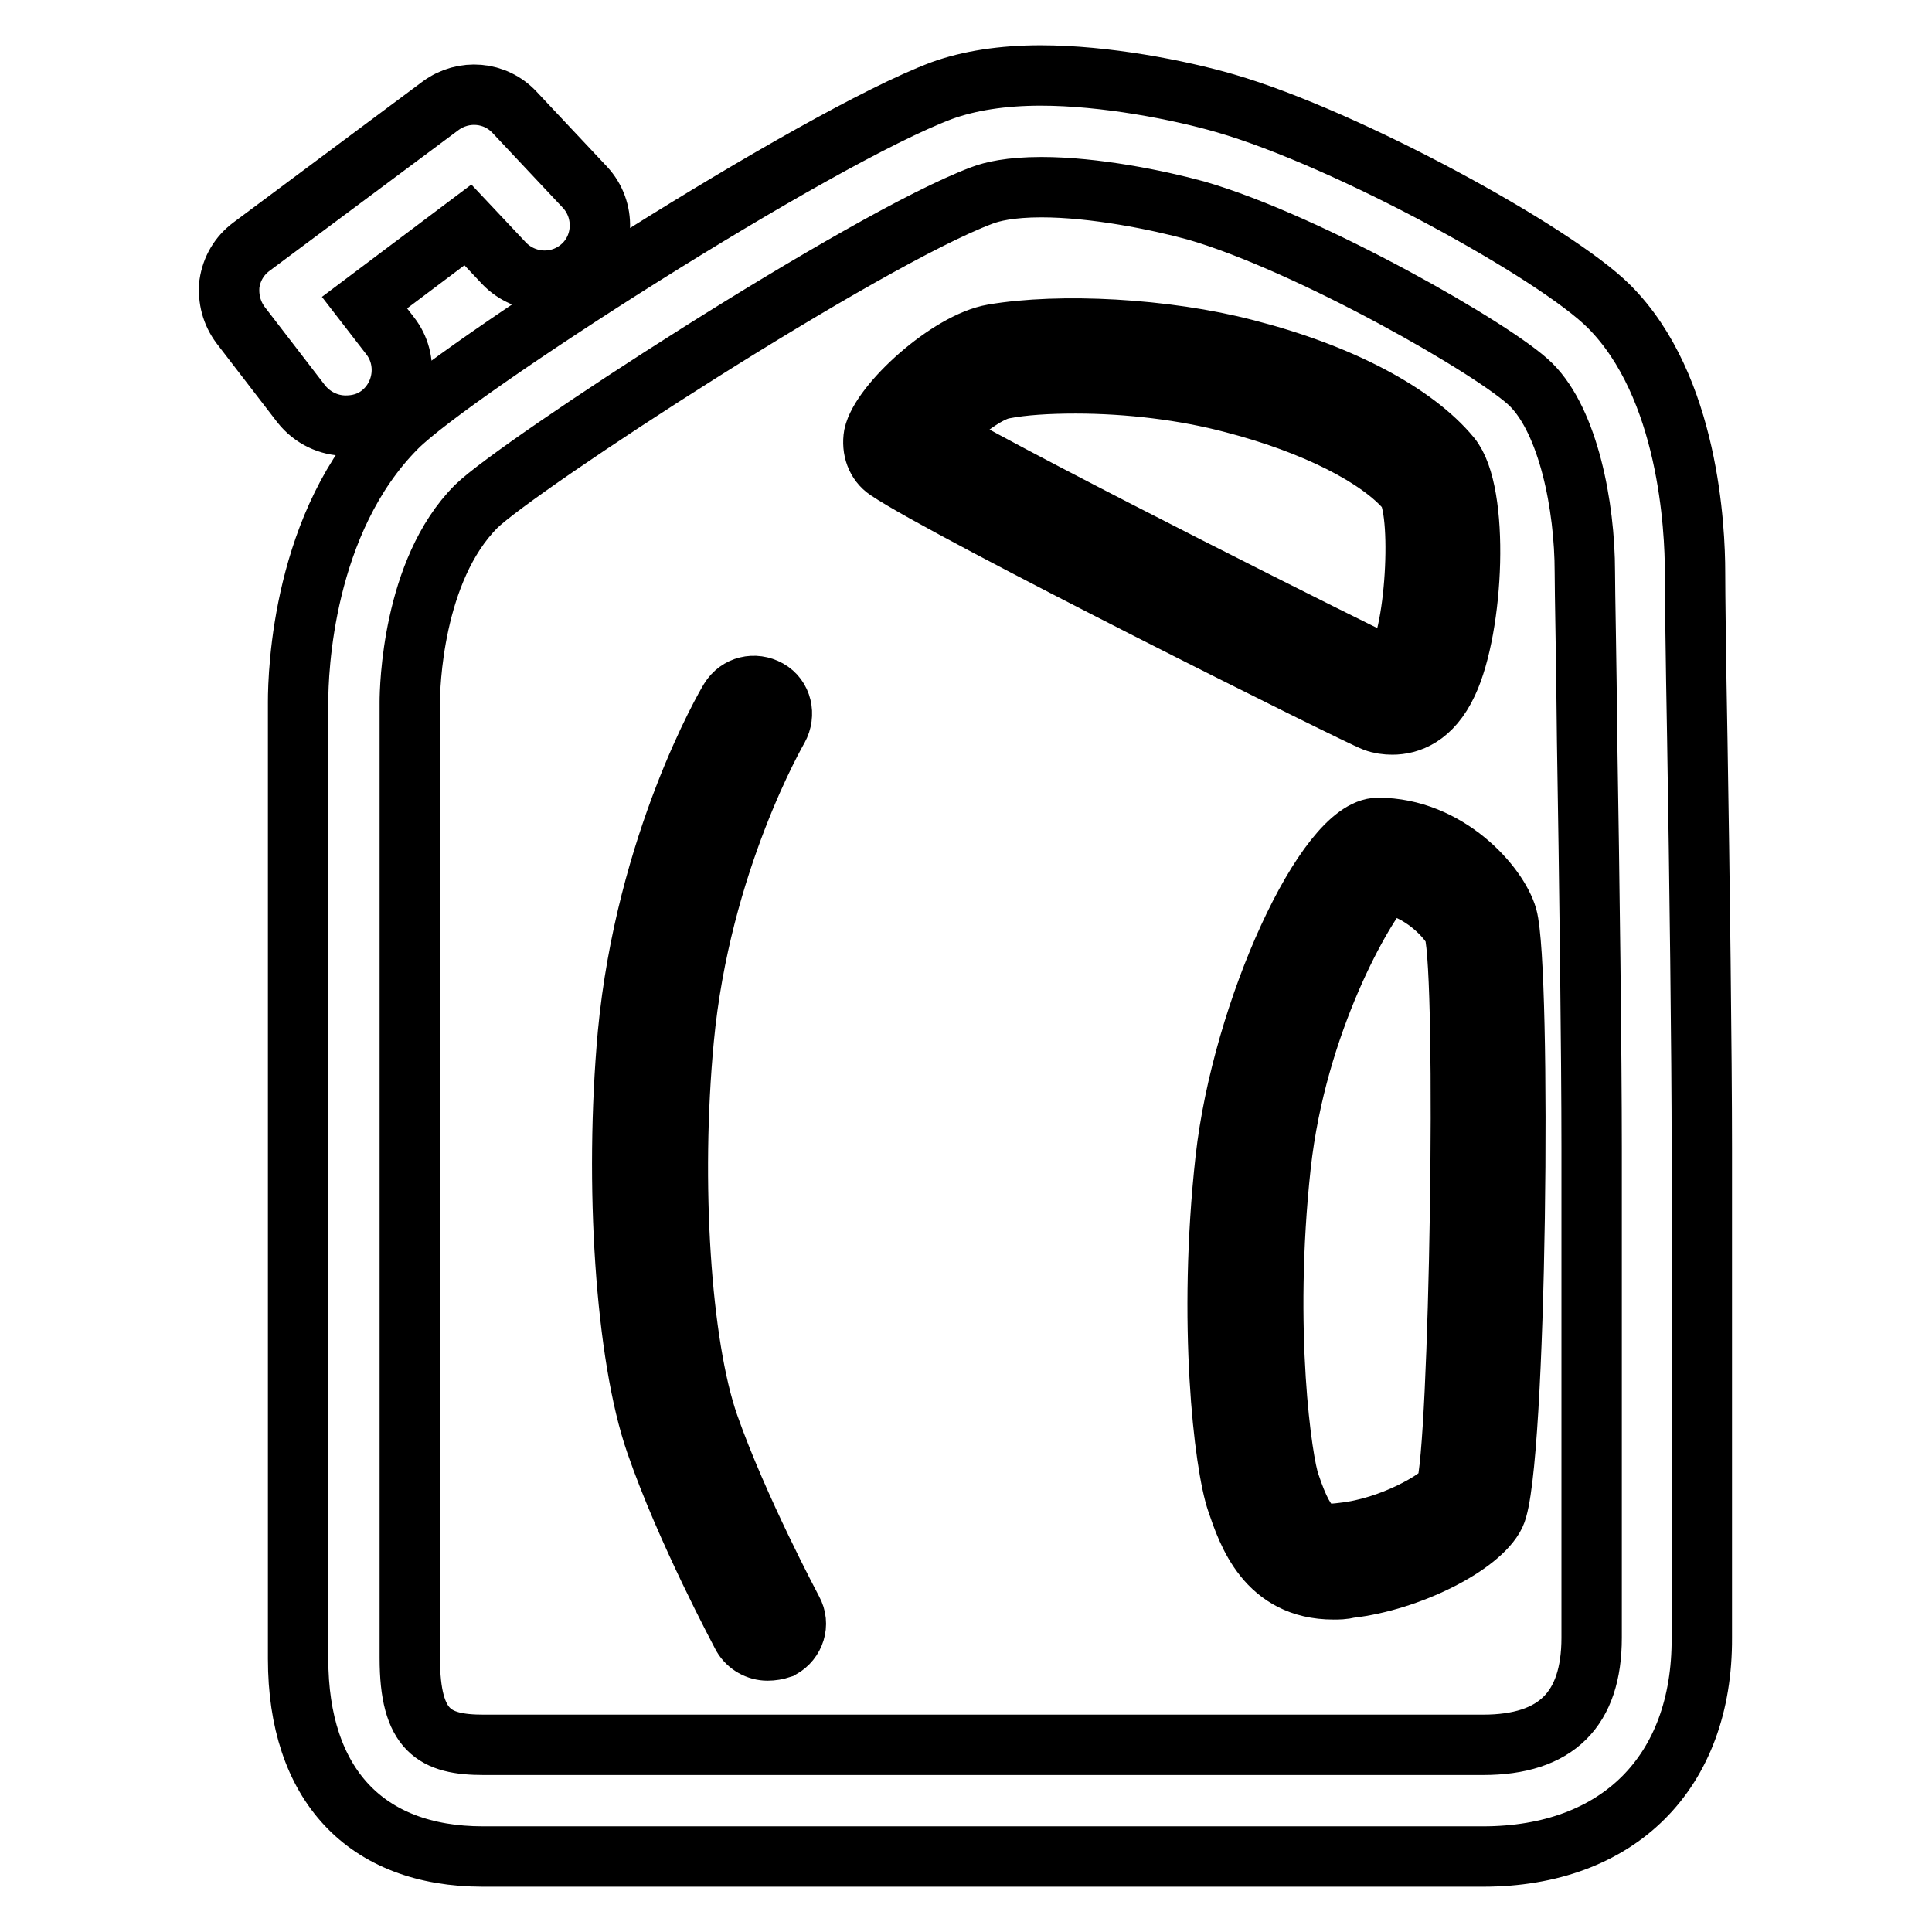 <?xml version="1.0" encoding="utf-8"?>
<!-- Svg Vector Icons : http://www.onlinewebfonts.com/icon -->
<!DOCTYPE svg PUBLIC "-//W3C//DTD SVG 1.1//EN" "http://www.w3.org/Graphics/SVG/1.1/DTD/svg11.dtd">
<svg version="1.1" xmlns="http://www.w3.org/2000/svg" xmlns:xlink="http://www.w3.org/1999/xlink" x="0px" y="0px" viewBox="0 0 256 256" enable-background="new 0 0 256 256" xml:space="preserve">
<g><g><path stroke-width="8" fill-opacity="0" stroke="#000000"  d="M196.5,246H64c-15.6,0-24.5-9.6-24.5-26.2V93c0-3.9,0.6-23.9,13.1-36.4c7.5-7.5,55.4-38.3,72.2-44.6c3.6-1.3,8-2,13.1-2c8.5,0,18.3,1.9,24.5,3.7c16.2,4.7,43.7,19.8,50.8,26.9c10.6,10.6,11.4,29.6,11.4,35.2c0,2.7,0.1,11.3,0.3,22.1c0.3,18,0.6,41.9,0.6,54.2l0,64.9C225.6,234.9,214.4,246,196.5,246L196.5,246z M138,24.8c-4.2,0-6.6,0.6-7.9,1.1c-15.5,5.8-61.5,35.8-67,41.2c-8.5,8.5-8.8,24.2-8.8,25.9v126.7c0,9.7,3.3,11.5,9.8,11.5h132.4c9.7,0,14.4-4.7,14.4-14.2l0-64.9c0-12.3-0.3-36-0.6-54c-0.1-10.9-0.3-19.6-0.3-22.3c0-8.8-2.2-19.9-7.1-24.8c-4.6-4.6-29.5-18.8-44.4-23.1C153.4,26.5,145,24.8,138,24.8L138,24.8z M176.7,210.6c-8.9,0-11.4-7.5-12.8-11.6c-1.7-4.9-3.9-23.8-1.5-45.4c2.2-19.7,13.3-43.9,20.2-43.9c9.2,0,15.9,7.6,17.1,11.8c1.9,6.8,1.3,73.2-1.6,79.2c-2,4.1-11.4,8.8-19.3,9.7C178,210.6,177.3,210.6,176.7,210.6L176.7,210.6z M183.5,117.1c-2.8,3-11.7,18.3-13.8,37.3c-2.4,22,0.2,39.5,1.2,42.2c2.3,6.9,3.9,6.9,7.1,6.5c6.4-0.7,12.6-4.4,13.6-5.8c1.8-5.2,2.8-67.6,1.1-73.9C192.2,122,188.4,117.6,183.5,117.1L183.5,117.1z M184.5,96c-0.8,0-1.6-0.1-2.4-0.4c-2.2-0.8-56.5-27.9-64.5-33.3c-1.5-1-2.1-2.8-1.8-4.6c0.9-4.2,9.9-12.4,15.8-13.4c8.8-1.5,22.8-0.8,33.5,2c12.5,3.2,22.3,8.4,27.1,14.2c3.9,4.7,3.1,22.6-0.4,30C189.7,95,186.7,96,184.5,96L184.5,96z M124.3,57.7c12.6,7.3,55.8,28.9,60.1,30.9c3.1-2.4,4.2-20.1,2.1-23.6c-3.7-4.4-12.3-8.8-23.1-11.6c-6.4-1.7-13.8-2.6-20.9-2.6c-3.6,0-6.9,0.2-9.5,0.7C130.6,51.9,126.4,55.3,124.3,57.7L124.3,57.7z M101.7,218.7c-1.3,0-2.6-0.7-3.3-1.9c-0.3-0.6-7.5-14-11.5-25.6c-4-11.5-5.5-34.3-3.7-54.2c2.4-25.3,13-43.5,13.5-44.3c1.1-1.8,3.3-2.3,5.1-1.3c1.8,1,2.3,3.3,1.3,5.1c-0.1,0.2-10.3,17.7-12.5,41.2c-1.8,19-0.4,40.5,3.3,51.1c3.9,11.1,11,24.4,11.1,24.6c1,1.8,0.3,4-1.5,5C102.9,218.6,102.3,218.7,101.7,218.7L101.7,218.7z M45.8,56.4c-2.2,0-4.4-1-5.9-2.9l-8-10.4c-1.2-1.6-1.7-3.5-1.5-5.5c0.3-2,1.3-3.7,2.9-4.9l25.1-18.7c3-2.2,7.2-1.9,9.8,0.9l9.3,9.9c2.8,3,2.6,7.7-0.3,10.4c-3,2.8-7.6,2.6-10.4-0.3l-4.8-5.1L48.3,40.1l3.4,4.4c2.5,3.2,1.9,7.9-1.3,10.4C49,56,47.4,56.4,45.8,56.4L45.8,56.4z"/></g></g>
</svg>